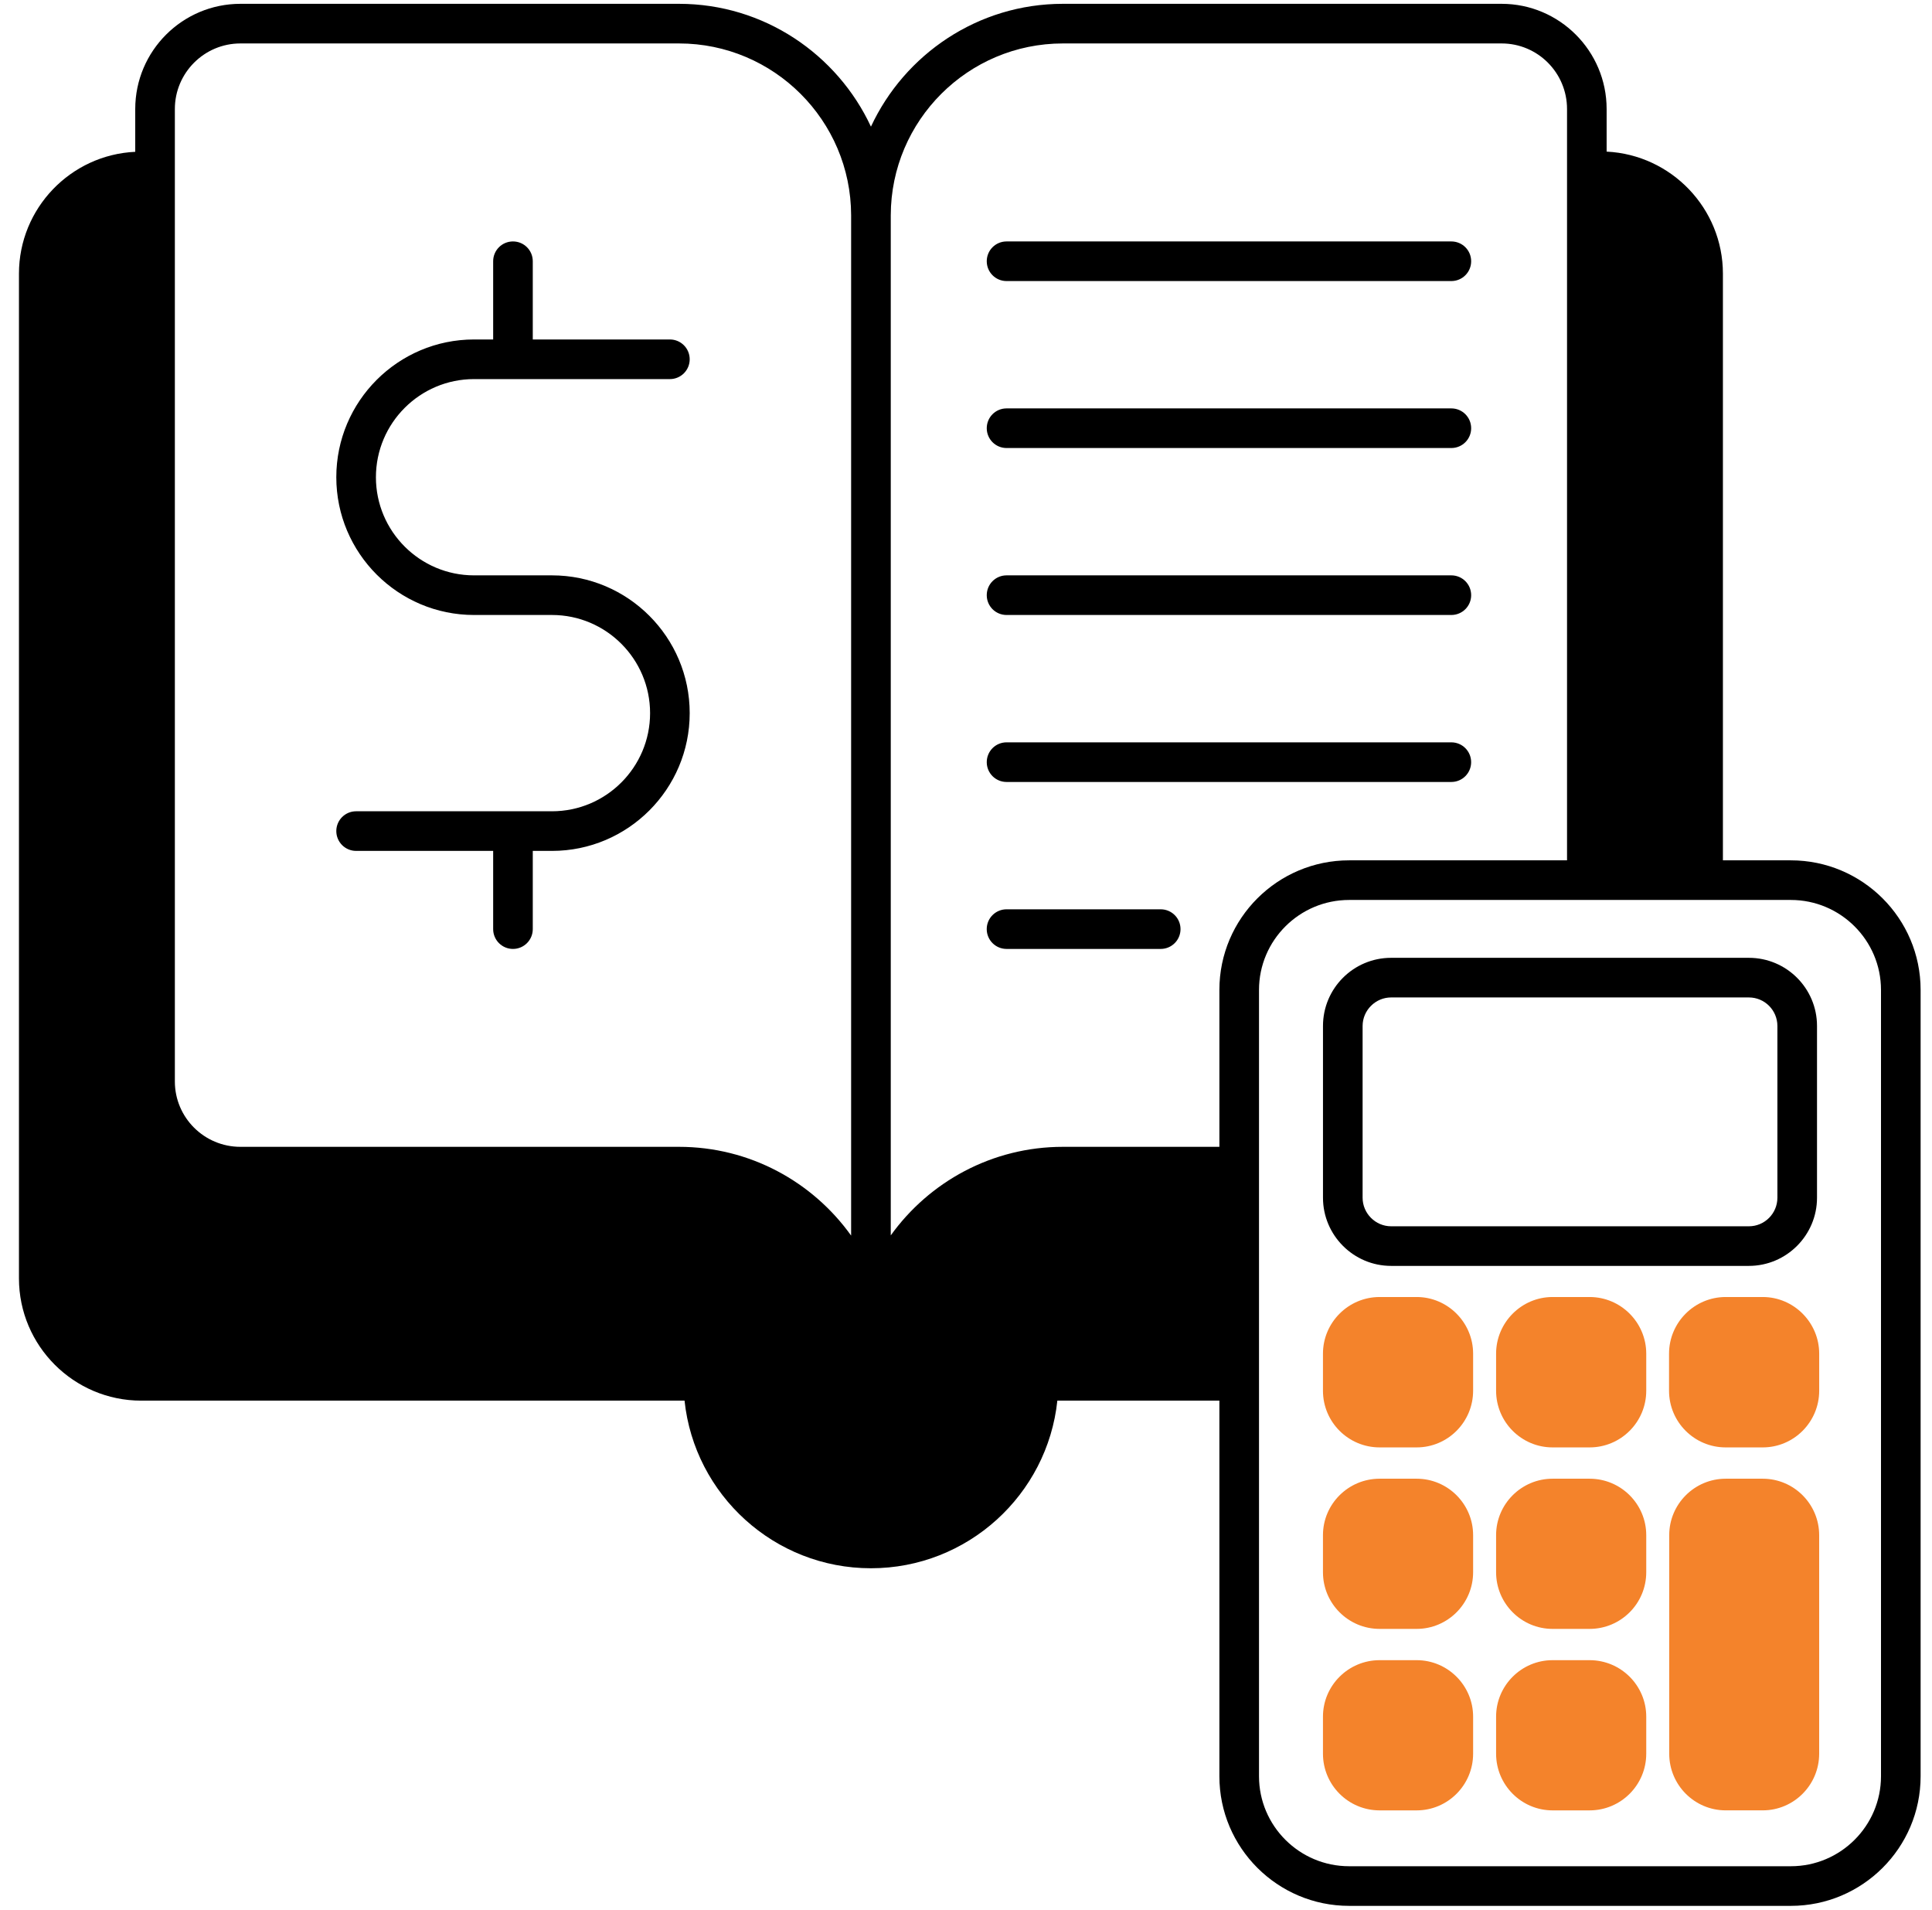 <svg xmlns="http://www.w3.org/2000/svg" width="85" height="84" viewBox="0 0 85 84" fill="none"><g clip-path="url(#clip0_22_329)"><path d="M44.284 12.363H63.853C64.335 12.363 64.725 11.973 64.725 11.491C64.725 11.009 64.335 10.62 63.853 10.62H44.284C43.802 10.62 43.413 11.009 43.413 11.491C43.413 11.973 43.802 12.363 44.284 12.363Z" fill="black"></path><path d="M44.284 19.707H63.853C64.335 19.707 64.725 19.317 64.725 18.836C64.725 18.354 64.335 17.964 63.853 17.964H44.284C43.802 17.964 43.413 18.354 43.413 18.836C43.413 19.317 43.802 19.707 44.284 19.707Z" fill="black"></path><path d="M44.284 27.051H63.853C64.335 27.051 64.725 26.662 64.725 26.18C64.725 25.698 64.335 25.308 63.853 25.308H44.284C43.802 25.308 43.413 25.698 43.413 26.18C43.413 26.662 43.802 27.051 44.284 27.051Z" fill="black"></path><path d="M64.724 33.525C64.724 33.043 64.335 32.653 63.853 32.653H44.284C43.802 32.653 43.413 33.043 43.413 33.525C43.413 34.006 43.802 34.396 44.284 34.396H63.853C64.335 34.396 64.724 34.006 64.724 33.525Z" fill="black"></path><path d="M51.067 39.997H44.284C43.802 39.997 43.412 40.387 43.412 40.868C43.412 41.35 43.802 41.74 44.284 41.74H51.067C51.548 41.74 51.938 41.35 51.938 40.868C51.938 40.387 51.548 39.997 51.067 39.997Z" fill="black"></path><path d="M24.285 35.685H15.667C15.186 35.685 14.796 36.075 14.796 36.556C14.796 37.038 15.186 37.428 15.667 37.428H21.697V40.868C21.697 41.35 22.087 41.74 22.569 41.74C23.05 41.74 23.44 41.35 23.44 40.868V37.428H24.285C27.626 37.428 30.344 34.709 30.344 31.368C30.344 28.027 27.626 25.308 24.285 25.308H20.855C18.475 25.308 16.539 23.372 16.539 20.992C16.539 18.611 18.475 16.675 20.855 16.675H29.473C29.954 16.675 30.344 16.285 30.344 15.804C30.344 15.322 29.954 14.932 29.473 14.932H23.44V11.491C23.44 11.009 23.05 10.62 22.569 10.62C22.087 10.62 21.697 11.009 21.697 11.491V14.932H20.856C17.514 14.932 14.796 17.65 14.796 20.991C14.796 24.333 17.514 27.051 20.856 27.051H24.285C26.665 27.051 28.601 28.988 28.601 31.368C28.601 33.748 26.665 35.685 24.285 35.685Z" fill="black"></path><path d="M78.79 37.843H75.801V12.038C75.801 9.162 73.526 6.809 70.685 6.669V4.795C70.685 2.242 68.611 0.168 66.066 0.168H46.763C43.024 0.168 39.799 2.39 38.318 5.571C36.836 2.39 33.611 0.168 29.873 0.168H10.578C8.024 0.168 5.95 2.242 5.95 4.795V6.678C3.109 6.809 0.834 9.162 0.834 12.038V56.232C0.834 59.195 3.248 61.609 6.212 61.609H30.117C30.553 65.749 34.065 68.982 38.318 68.982C42.571 68.982 46.083 65.749 46.519 61.609H53.648V78.133C53.648 81.279 56.21 83.832 59.356 83.832H78.79C81.936 83.832 84.499 81.279 84.499 78.133V43.542C84.499 40.396 81.936 37.843 78.79 37.843ZM37.446 9.484V54.349C35.756 51.987 32.993 50.445 29.873 50.445H10.578C8.983 50.445 7.693 49.155 7.693 47.569V4.795C7.693 3.209 8.983 1.911 10.578 1.911H29.873C34.047 1.911 37.438 5.301 37.446 9.467V9.484ZM53.648 43.542V50.445H46.763C43.643 50.445 40.88 51.987 39.19 54.34V9.467C39.198 5.301 42.588 1.911 46.763 1.911H66.067C67.653 1.911 68.943 3.201 68.943 4.795V37.843H59.356C56.21 37.843 53.648 40.396 53.648 43.542ZM82.756 78.132C82.756 80.311 80.978 82.089 78.79 82.089H59.356C57.168 82.089 55.391 80.311 55.391 78.132V43.542C55.391 41.364 57.168 39.586 59.356 39.586H78.79C80.978 39.586 82.756 41.364 82.756 43.542V78.132Z" fill="black"></path><path d="M76.943 42.131H61.204C59.548 42.131 58.206 43.473 58.206 45.129V52.684C58.206 54.332 59.548 55.682 61.204 55.682H76.943C78.599 55.682 79.941 54.332 79.941 52.684V45.129C79.941 43.473 78.599 42.131 76.943 42.131ZM78.198 52.684C78.198 53.373 77.64 53.94 76.943 53.94H61.204C60.515 53.94 59.949 53.373 59.949 52.684V45.129C59.949 44.44 60.515 43.874 61.204 43.874H76.943C77.64 43.874 78.198 44.44 78.198 45.129V52.684Z" fill="black"></path><path d="M72.428 59.543V61.173C72.428 62.55 71.312 63.666 69.936 63.666H68.306C66.938 63.666 65.822 62.55 65.822 61.173V59.543C65.822 58.175 66.938 57.051 68.306 57.051H69.936C71.313 57.051 72.428 58.175 72.428 59.543Z" fill="#F4832B"></path><path d="M80.036 67.526V77.139C80.036 78.516 78.921 79.631 77.553 79.631H75.923C74.555 79.631 73.439 78.516 73.439 77.139V67.526C73.439 66.158 74.555 65.043 75.923 65.043H77.553C78.921 65.043 80.036 66.158 80.036 67.526Z" fill="#F4832B"></path><path d="M64.811 59.543V61.173C64.811 62.55 63.696 63.666 62.327 63.666H60.698C59.321 63.666 58.205 62.55 58.205 61.173V59.543C58.205 58.175 59.321 57.051 60.698 57.051H62.327C63.696 57.051 64.811 58.175 64.811 59.543Z" fill="#F4832B"></path><path d="M80.037 59.543V61.173C80.037 62.55 78.921 63.666 77.553 63.666H75.923C74.546 63.666 73.431 62.55 73.431 61.173V59.543C73.431 58.175 74.546 57.051 75.923 57.051H77.553C78.921 57.051 80.037 58.175 80.037 59.543Z" fill="#F4832B"></path><path d="M64.811 67.526V69.156C64.811 70.533 63.696 71.649 62.327 71.649H60.698C59.321 71.649 58.205 70.533 58.205 69.156V67.526C58.205 66.158 59.321 65.043 60.698 65.043H62.327C63.696 65.043 64.811 66.158 64.811 67.526Z" fill="#F4832B"></path><path d="M72.428 67.526V69.156C72.428 70.533 71.312 71.649 69.936 71.649H68.306C66.938 71.649 65.822 70.533 65.822 69.156V67.526C65.822 66.158 66.938 65.043 68.306 65.043H69.936C71.313 65.043 72.428 66.158 72.428 67.526Z" fill="#F4832B"></path><path d="M64.811 75.509V77.139C64.811 78.516 63.696 79.632 62.327 79.632H60.698C59.321 79.632 58.205 78.516 58.205 77.139V75.509C58.205 74.141 59.321 73.025 60.698 73.025H62.327C63.696 73.025 64.811 74.141 64.811 75.509Z" fill="#F4832B"></path><path d="M72.428 75.509V77.139C72.428 78.516 71.312 79.632 69.936 79.632H68.306C66.938 79.632 65.822 78.516 65.822 77.139V75.509C65.822 74.141 66.938 73.025 68.306 73.025H69.936C71.313 73.025 72.428 74.141 72.428 75.509Z" fill="#F4832B"></path></g><defs><clipPath id="clip0_22_329"><rect width="84" height="84" fill="white" transform="translate(0.667)"></rect></clipPath></defs></svg>